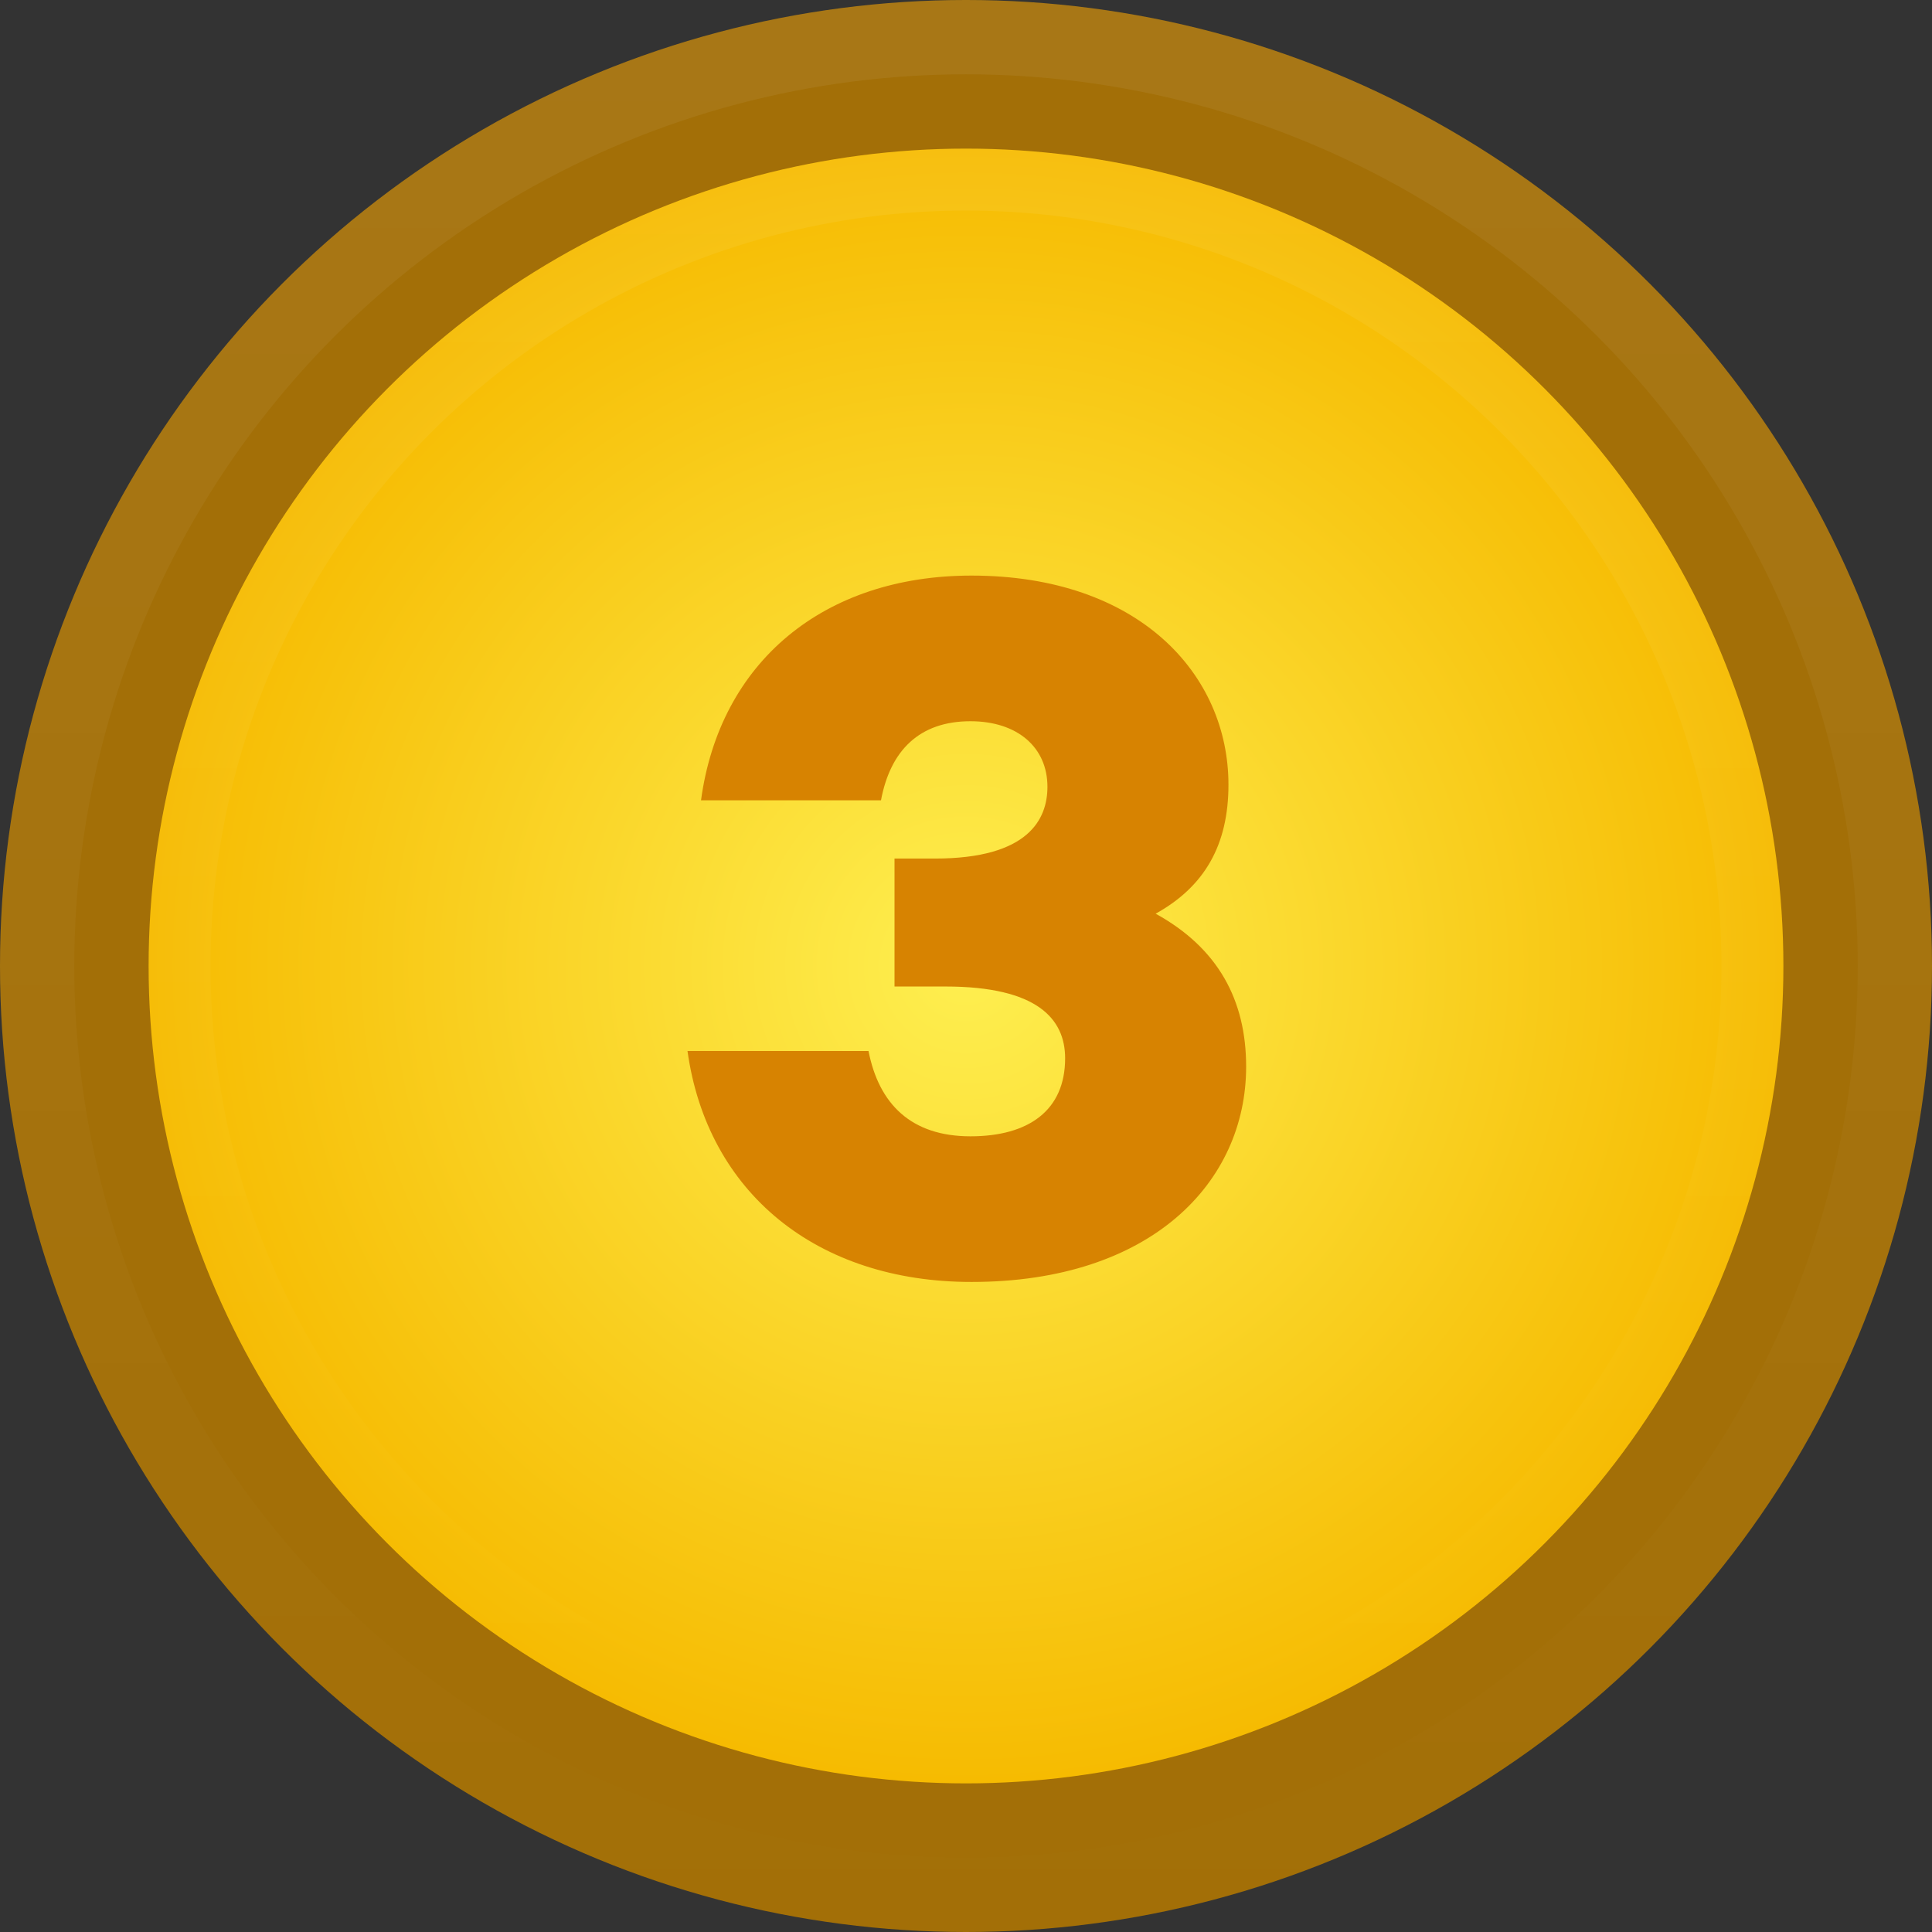 ﻿<svg width="26" height="26" viewBox="0 0 26 26" fill="none" xmlns="http://www.w3.org/2000/svg">
    <rect x="0" y="0" width="26" height="26" fill="#333333" stroke="none"/>
    <g clip-path="url(#clip0_2047_1338)">
        <circle cx="13" cy="13" r="13" fill="#A36F07"/>
        <circle cx="13" cy="13" r="12.5" stroke="url(#paint0_linear_2047_1338)" stroke-opacity="0.06"/>
        <circle cx="13" cy="13" r="11" fill="url(#paint1_radial_2047_1338)"/>
        <circle cx="13" cy="13" r="10.583" stroke="url(#paint2_linear_2047_1338)" stroke-opacity="0.06" stroke-width="0.833"/>
        <path d="M16.77 14.354C16.77 15.908 15.496 17.252 13.074 17.252C10.988 17.252 9.518 16.048 9.252 14.144H11.688C11.828 14.858 12.262 15.292 13.06 15.292C13.844 15.292 14.334 14.942 14.334 14.242C14.334 13.71 13.956 13.276 12.724 13.276H12.038V11.554H12.584C13.844 11.554 14.096 11.022 14.096 10.588C14.096 10.056 13.69 9.706 13.06 9.706C12.374 9.706 11.982 10.098 11.856 10.77H9.434C9.686 8.908 11.086 7.746 13.074 7.746C15.328 7.746 16.532 9.076 16.532 10.56C16.532 11.372 16.21 11.932 15.552 12.296C16.392 12.758 16.77 13.458 16.77 14.354Z" fill="#D78301"/>
    </g>
    <defs>
        <linearGradient id="paint0_linear_2047_1338" x1="13" y1="0" x2="13" y2="26" gradientUnits="userSpaceOnUse">
            <stop stop-color="white"/>
            <stop offset="1" stop-color="white" stop-opacity="0"/>
        </linearGradient>
        <radialGradient id="paint1_radial_2047_1338" cx="0" cy="0" r="1" gradientUnits="userSpaceOnUse" gradientTransform="translate(13 13) rotate(90) scale(11)">
            <stop stop-color="#FEEF50"/>
            <stop offset="1" stop-color="#F6BB01"/>
        </radialGradient>
        <linearGradient id="paint2_linear_2047_1338" x1="13" y1="2" x2="13" y2="24" gradientUnits="userSpaceOnUse">
            <stop stop-color="white"/>
            <stop offset="1" stop-color="white" stop-opacity="0"/>
        </linearGradient>
        <clipPath id="clip0_2047_1338">
            <rect width="26" height="26" fill="white"/>
        </clipPath>
    </defs>
</svg>
